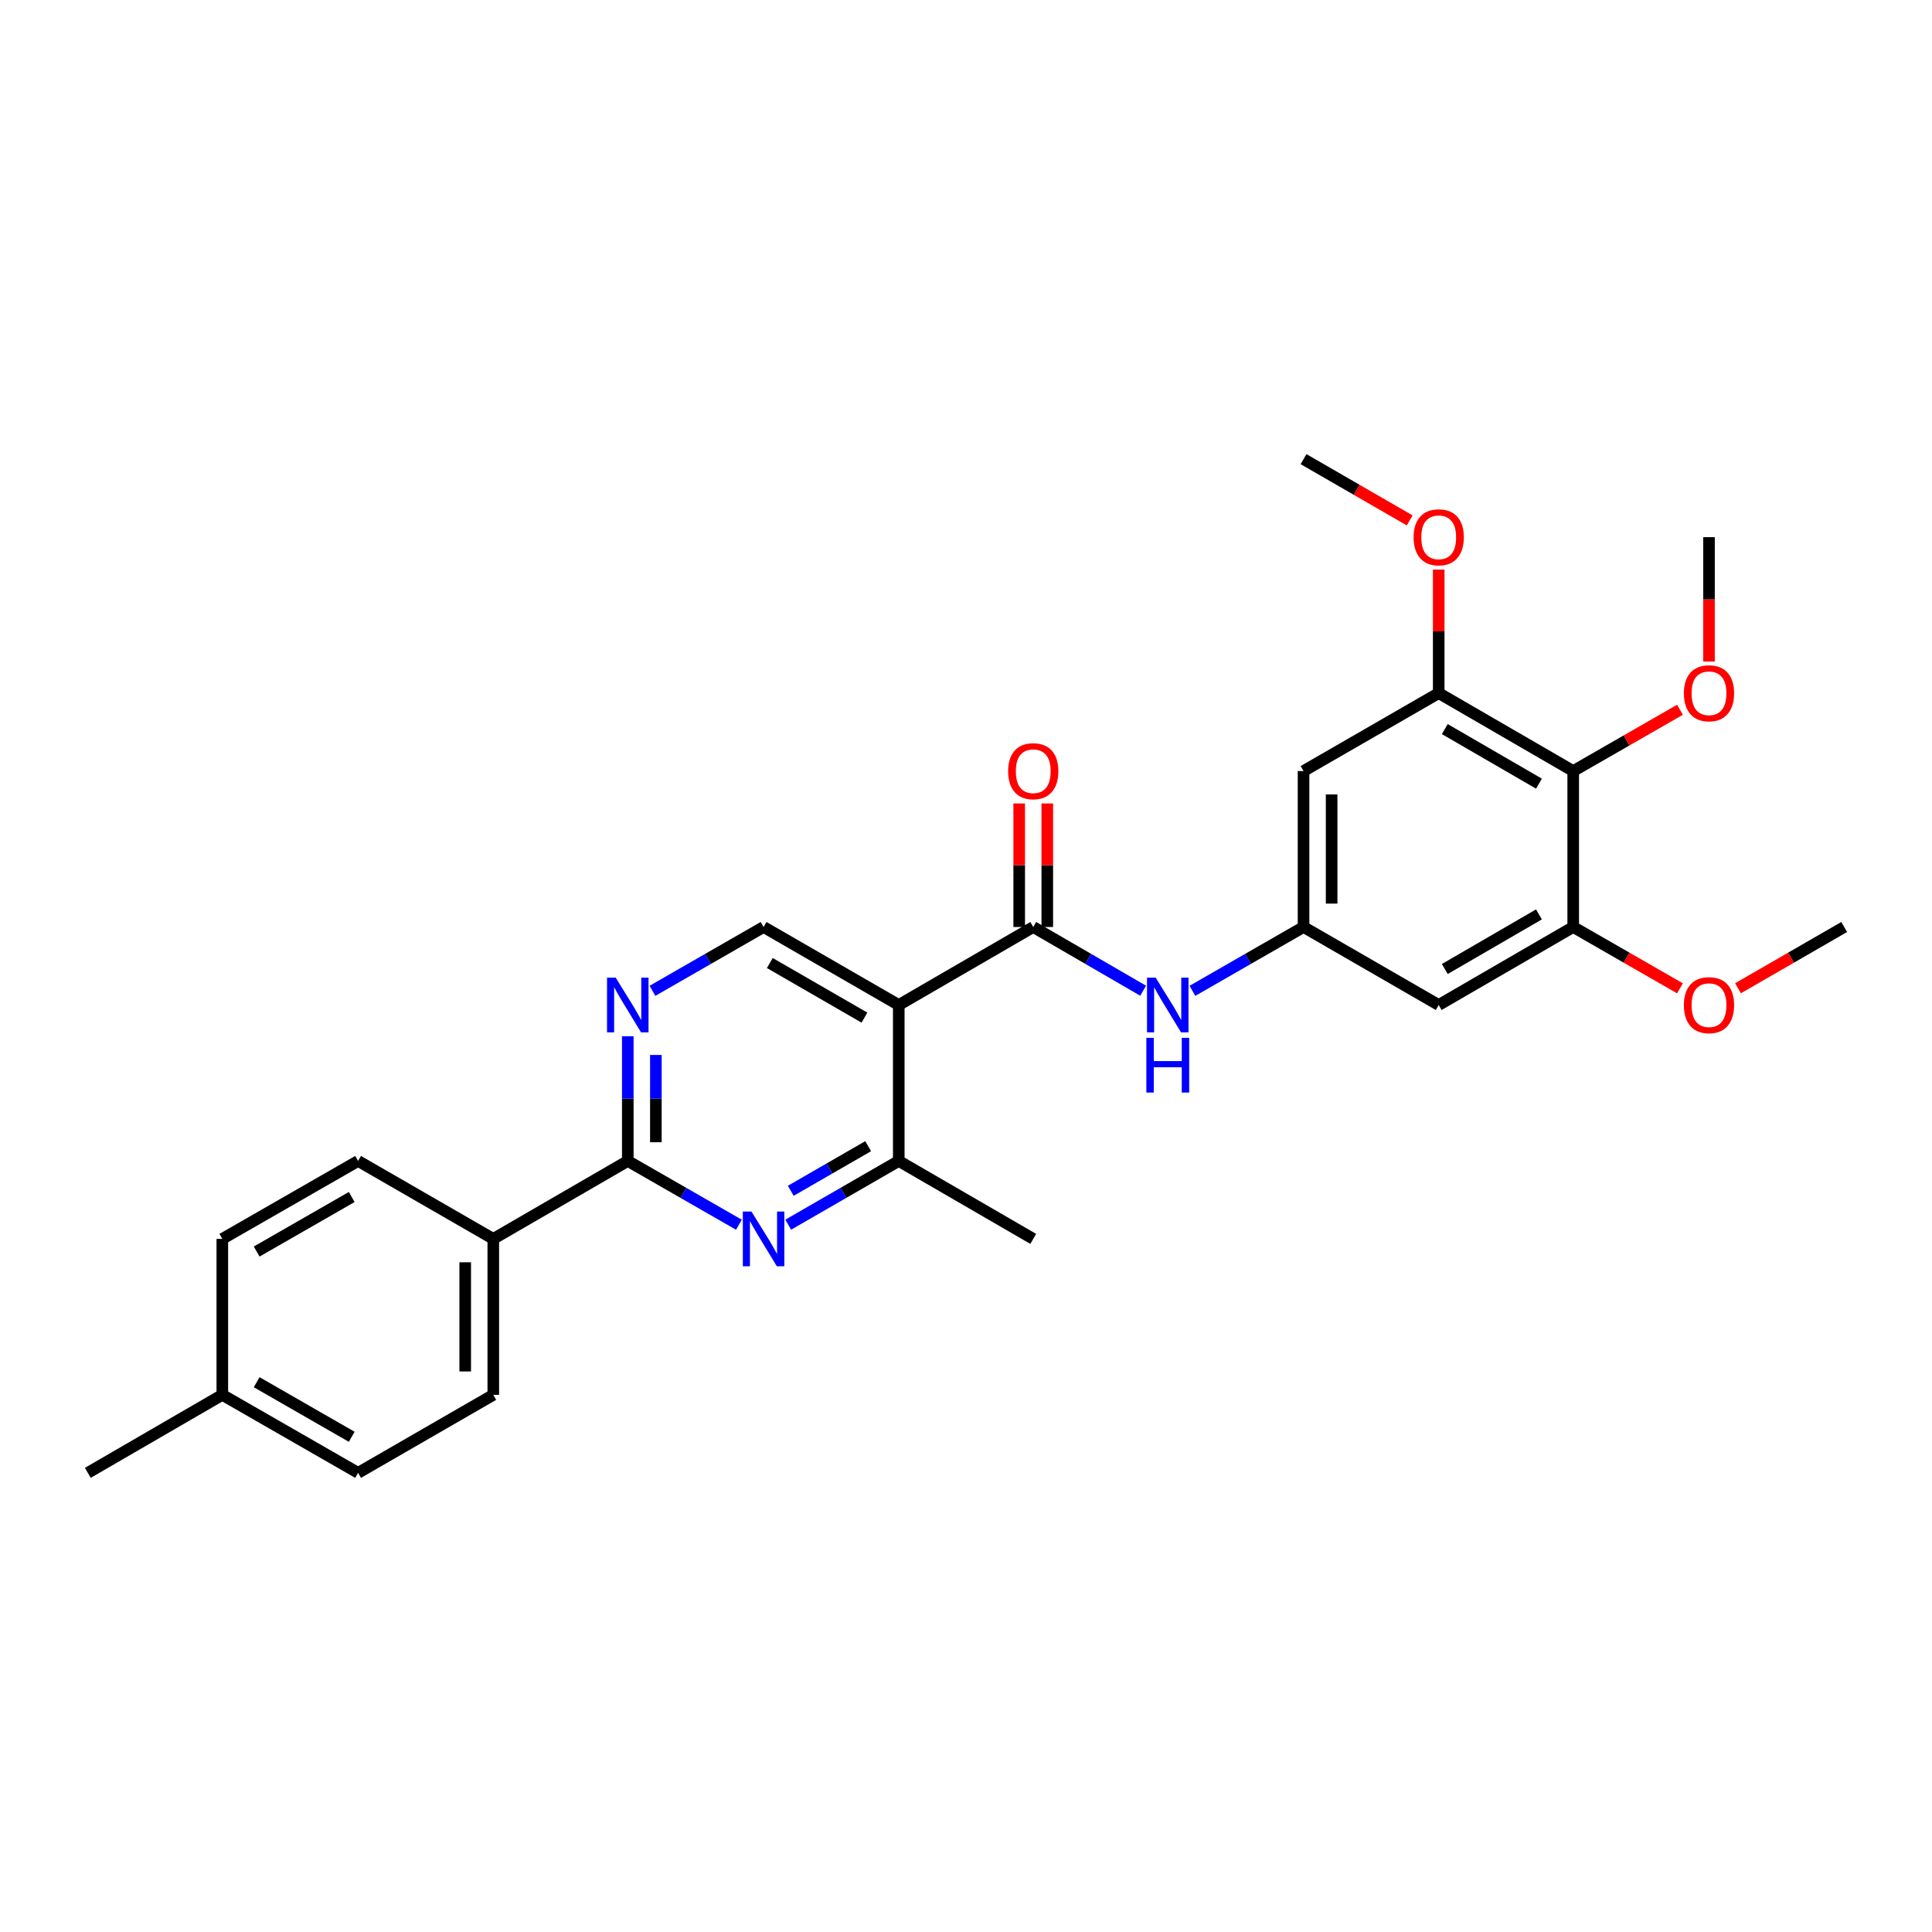 <?xml version='1.0' encoding='iso-8859-1'?>
<svg version='1.1' baseProfile='full'
              xmlns='http://www.w3.org/2000/svg'
                      xmlns:rdkit='http://www.rdkit.org/xml'
                      xmlns:xlink='http://www.w3.org/1999/xlink'
                  xml:space='preserve'
width='1000px' height='1000px' viewBox='0 0 1000 1000'>
<!-- END OF HEADER -->
<rect style='opacity:1.0;fill:#FFFFFF;stroke:none' width='1000' height='1000' x='0' y='0'> </rect>
<path class='bond-0' d='M 465.196,520.188 L 534.804,479.812' style='fill:none;fill-rule:evenodd;stroke:#000000;stroke-width:6px;stroke-linecap:butt;stroke-linejoin:miter;stroke-opacity:1' />
<path class='bond-3' d='M 465.196,520.188 L 465.196,600.906' style='fill:none;fill-rule:evenodd;stroke:#000000;stroke-width:6px;stroke-linecap:butt;stroke-linejoin:miter;stroke-opacity:1' />
<path class='bond-10' d='M 465.196,520.188 L 395.226,479.812' style='fill:none;fill-rule:evenodd;stroke:#000000;stroke-width:6px;stroke-linecap:butt;stroke-linejoin:miter;stroke-opacity:1' />
<path class='bond-10' d='M 447.436,526.721 L 398.457,498.458' style='fill:none;fill-rule:evenodd;stroke:#000000;stroke-width:6px;stroke-linecap:butt;stroke-linejoin:miter;stroke-opacity:1' />
<path class='bond-6' d='M 534.804,479.812 L 563.243,496.303' style='fill:none;fill-rule:evenodd;stroke:#000000;stroke-width:6px;stroke-linecap:butt;stroke-linejoin:miter;stroke-opacity:1' />
<path class='bond-6' d='M 563.243,496.303 L 591.683,512.793' style='fill:none;fill-rule:evenodd;stroke:#0000FF;stroke-width:6px;stroke-linecap:butt;stroke-linejoin:miter;stroke-opacity:1' />
<path class='bond-14' d='M 542.071,479.812 L 542.071,447.842' style='fill:none;fill-rule:evenodd;stroke:#000000;stroke-width:6px;stroke-linecap:butt;stroke-linejoin:miter;stroke-opacity:1' />
<path class='bond-14' d='M 542.071,447.842 L 542.071,415.872' style='fill:none;fill-rule:evenodd;stroke:#FF0000;stroke-width:6px;stroke-linecap:butt;stroke-linejoin:miter;stroke-opacity:1' />
<path class='bond-14' d='M 527.536,479.812 L 527.536,447.842' style='fill:none;fill-rule:evenodd;stroke:#000000;stroke-width:6px;stroke-linecap:butt;stroke-linejoin:miter;stroke-opacity:1' />
<path class='bond-14' d='M 527.536,447.842 L 527.536,415.872' style='fill:none;fill-rule:evenodd;stroke:#FF0000;stroke-width:6px;stroke-linecap:butt;stroke-linejoin:miter;stroke-opacity:1' />
<path class='bond-1' d='M 407.985,633.892 L 436.591,617.399' style='fill:none;fill-rule:evenodd;stroke:#0000FF;stroke-width:6px;stroke-linecap:butt;stroke-linejoin:miter;stroke-opacity:1' />
<path class='bond-1' d='M 436.591,617.399 L 465.196,600.906' style='fill:none;fill-rule:evenodd;stroke:#000000;stroke-width:6px;stroke-linecap:butt;stroke-linejoin:miter;stroke-opacity:1' />
<path class='bond-1' d='M 409.307,616.352 L 429.331,604.807' style='fill:none;fill-rule:evenodd;stroke:#0000FF;stroke-width:6px;stroke-linecap:butt;stroke-linejoin:miter;stroke-opacity:1' />
<path class='bond-1' d='M 429.331,604.807 L 449.355,593.262' style='fill:none;fill-rule:evenodd;stroke:#000000;stroke-width:6px;stroke-linecap:butt;stroke-linejoin:miter;stroke-opacity:1' />
<path class='bond-28' d='M 382.46,633.921 L 353.7,617.414' style='fill:none;fill-rule:evenodd;stroke:#0000FF;stroke-width:6px;stroke-linecap:butt;stroke-linejoin:miter;stroke-opacity:1' />
<path class='bond-28' d='M 353.7,617.414 L 324.941,600.906' style='fill:none;fill-rule:evenodd;stroke:#000000;stroke-width:6px;stroke-linecap:butt;stroke-linejoin:miter;stroke-opacity:1' />
<path class='bond-2' d='M 324.941,600.906 L 324.941,568.636' style='fill:none;fill-rule:evenodd;stroke:#000000;stroke-width:6px;stroke-linecap:butt;stroke-linejoin:miter;stroke-opacity:1' />
<path class='bond-2' d='M 324.941,568.636 L 324.941,536.366' style='fill:none;fill-rule:evenodd;stroke:#0000FF;stroke-width:6px;stroke-linecap:butt;stroke-linejoin:miter;stroke-opacity:1' />
<path class='bond-2' d='M 339.476,591.225 L 339.476,568.636' style='fill:none;fill-rule:evenodd;stroke:#000000;stroke-width:6px;stroke-linecap:butt;stroke-linejoin:miter;stroke-opacity:1' />
<path class='bond-2' d='M 339.476,568.636 L 339.476,546.047' style='fill:none;fill-rule:evenodd;stroke:#0000FF;stroke-width:6px;stroke-linecap:butt;stroke-linejoin:miter;stroke-opacity:1' />
<path class='bond-13' d='M 324.941,600.906 L 255.326,641.249' style='fill:none;fill-rule:evenodd;stroke:#000000;stroke-width:6px;stroke-linecap:butt;stroke-linejoin:miter;stroke-opacity:1' />
<path class='bond-23' d='M 465.196,600.906 L 534.804,641.249' style='fill:none;fill-rule:evenodd;stroke:#000000;stroke-width:6px;stroke-linecap:butt;stroke-linejoin:miter;stroke-opacity:1' />
<path class='bond-4' d='M 337.707,512.854 L 366.467,496.333' style='fill:none;fill-rule:evenodd;stroke:#0000FF;stroke-width:6px;stroke-linecap:butt;stroke-linejoin:miter;stroke-opacity:1' />
<path class='bond-4' d='M 366.467,496.333 L 395.226,479.812' style='fill:none;fill-rule:evenodd;stroke:#000000;stroke-width:6px;stroke-linecap:butt;stroke-linejoin:miter;stroke-opacity:1' />
<path class='bond-5' d='M 814.29,399.094 L 744.674,358.751' style='fill:none;fill-rule:evenodd;stroke:#000000;stroke-width:6px;stroke-linecap:butt;stroke-linejoin:miter;stroke-opacity:1' />
<path class='bond-5' d='M 796.559,405.618 L 747.829,377.378' style='fill:none;fill-rule:evenodd;stroke:#000000;stroke-width:6px;stroke-linecap:butt;stroke-linejoin:miter;stroke-opacity:1' />
<path class='bond-17' d='M 814.29,399.094 L 841.919,383.235' style='fill:none;fill-rule:evenodd;stroke:#000000;stroke-width:6px;stroke-linecap:butt;stroke-linejoin:miter;stroke-opacity:1' />
<path class='bond-17' d='M 841.919,383.235 L 869.549,367.376' style='fill:none;fill-rule:evenodd;stroke:#FF0000;stroke-width:6px;stroke-linecap:butt;stroke-linejoin:miter;stroke-opacity:1' />
<path class='bond-29' d='M 814.29,399.094 L 814.29,479.812' style='fill:none;fill-rule:evenodd;stroke:#000000;stroke-width:6px;stroke-linecap:butt;stroke-linejoin:miter;stroke-opacity:1' />
<path class='bond-9' d='M 617.201,512.853 L 645.957,496.333' style='fill:none;fill-rule:evenodd;stroke:#0000FF;stroke-width:6px;stroke-linecap:butt;stroke-linejoin:miter;stroke-opacity:1' />
<path class='bond-9' d='M 645.957,496.333 L 674.712,479.812' style='fill:none;fill-rule:evenodd;stroke:#000000;stroke-width:6px;stroke-linecap:butt;stroke-linejoin:miter;stroke-opacity:1' />
<path class='bond-7' d='M 744.674,358.751 L 674.712,399.094' style='fill:none;fill-rule:evenodd;stroke:#000000;stroke-width:6px;stroke-linecap:butt;stroke-linejoin:miter;stroke-opacity:1' />
<path class='bond-18' d='M 744.674,358.751 L 744.674,326.777' style='fill:none;fill-rule:evenodd;stroke:#000000;stroke-width:6px;stroke-linecap:butt;stroke-linejoin:miter;stroke-opacity:1' />
<path class='bond-18' d='M 744.674,326.777 L 744.674,294.803' style='fill:none;fill-rule:evenodd;stroke:#FF0000;stroke-width:6px;stroke-linecap:butt;stroke-linejoin:miter;stroke-opacity:1' />
<path class='bond-8' d='M 814.29,479.812 L 744.674,520.188' style='fill:none;fill-rule:evenodd;stroke:#000000;stroke-width:6px;stroke-linecap:butt;stroke-linejoin:miter;stroke-opacity:1' />
<path class='bond-8' d='M 796.555,473.295 L 747.824,501.558' style='fill:none;fill-rule:evenodd;stroke:#000000;stroke-width:6px;stroke-linecap:butt;stroke-linejoin:miter;stroke-opacity:1' />
<path class='bond-19' d='M 814.29,479.812 L 841.919,495.684' style='fill:none;fill-rule:evenodd;stroke:#000000;stroke-width:6px;stroke-linecap:butt;stroke-linejoin:miter;stroke-opacity:1' />
<path class='bond-19' d='M 841.919,495.684 L 869.549,511.556' style='fill:none;fill-rule:evenodd;stroke:#FF0000;stroke-width:6px;stroke-linecap:butt;stroke-linejoin:miter;stroke-opacity:1' />
<path class='bond-11' d='M 674.712,479.812 L 744.674,520.188' style='fill:none;fill-rule:evenodd;stroke:#000000;stroke-width:6px;stroke-linecap:butt;stroke-linejoin:miter;stroke-opacity:1' />
<path class='bond-12' d='M 674.712,479.812 L 674.712,399.094' style='fill:none;fill-rule:evenodd;stroke:#000000;stroke-width:6px;stroke-linecap:butt;stroke-linejoin:miter;stroke-opacity:1' />
<path class='bond-12' d='M 689.247,467.705 L 689.247,411.202' style='fill:none;fill-rule:evenodd;stroke:#000000;stroke-width:6px;stroke-linecap:butt;stroke-linejoin:miter;stroke-opacity:1' />
<path class='bond-15' d='M 255.326,641.249 L 255.326,721.975' style='fill:none;fill-rule:evenodd;stroke:#000000;stroke-width:6px;stroke-linecap:butt;stroke-linejoin:miter;stroke-opacity:1' />
<path class='bond-15' d='M 240.79,653.358 L 240.79,709.867' style='fill:none;fill-rule:evenodd;stroke:#000000;stroke-width:6px;stroke-linecap:butt;stroke-linejoin:miter;stroke-opacity:1' />
<path class='bond-16' d='M 255.326,641.249 L 185.355,600.906' style='fill:none;fill-rule:evenodd;stroke:#000000;stroke-width:6px;stroke-linecap:butt;stroke-linejoin:miter;stroke-opacity:1' />
<path class='bond-21' d='M 255.326,721.975 L 185.355,762.343' style='fill:none;fill-rule:evenodd;stroke:#000000;stroke-width:6px;stroke-linecap:butt;stroke-linejoin:miter;stroke-opacity:1' />
<path class='bond-20' d='M 185.355,600.906 L 115.07,641.249' style='fill:none;fill-rule:evenodd;stroke:#000000;stroke-width:6px;stroke-linecap:butt;stroke-linejoin:miter;stroke-opacity:1' />
<path class='bond-20' d='M 182.048,619.564 L 132.848,647.804' style='fill:none;fill-rule:evenodd;stroke:#000000;stroke-width:6px;stroke-linecap:butt;stroke-linejoin:miter;stroke-opacity:1' />
<path class='bond-24' d='M 884.575,342.413 L 884.575,310.219' style='fill:none;fill-rule:evenodd;stroke:#FF0000;stroke-width:6px;stroke-linecap:butt;stroke-linejoin:miter;stroke-opacity:1' />
<path class='bond-24' d='M 884.575,310.219 L 884.575,278.025' style='fill:none;fill-rule:evenodd;stroke:#000000;stroke-width:6px;stroke-linecap:butt;stroke-linejoin:miter;stroke-opacity:1' />
<path class='bond-26' d='M 729.655,269.359 L 702.184,253.508' style='fill:none;fill-rule:evenodd;stroke:#FF0000;stroke-width:6px;stroke-linecap:butt;stroke-linejoin:miter;stroke-opacity:1' />
<path class='bond-26' d='M 702.184,253.508 L 674.712,237.657' style='fill:none;fill-rule:evenodd;stroke:#000000;stroke-width:6px;stroke-linecap:butt;stroke-linejoin:miter;stroke-opacity:1' />
<path class='bond-27' d='M 899.595,511.521 L 927.07,495.667' style='fill:none;fill-rule:evenodd;stroke:#FF0000;stroke-width:6px;stroke-linecap:butt;stroke-linejoin:miter;stroke-opacity:1' />
<path class='bond-27' d='M 927.07,495.667 L 954.545,479.812' style='fill:none;fill-rule:evenodd;stroke:#000000;stroke-width:6px;stroke-linecap:butt;stroke-linejoin:miter;stroke-opacity:1' />
<path class='bond-22' d='M 115.07,641.249 L 115.07,721.975' style='fill:none;fill-rule:evenodd;stroke:#000000;stroke-width:6px;stroke-linecap:butt;stroke-linejoin:miter;stroke-opacity:1' />
<path class='bond-30' d='M 185.355,762.343 L 115.07,721.975' style='fill:none;fill-rule:evenodd;stroke:#000000;stroke-width:6px;stroke-linecap:butt;stroke-linejoin:miter;stroke-opacity:1' />
<path class='bond-30' d='M 182.051,743.683 L 132.852,715.426' style='fill:none;fill-rule:evenodd;stroke:#000000;stroke-width:6px;stroke-linecap:butt;stroke-linejoin:miter;stroke-opacity:1' />
<path class='bond-25' d='M 115.07,721.975 L 45.455,762.343' style='fill:none;fill-rule:evenodd;stroke:#000000;stroke-width:6px;stroke-linecap:butt;stroke-linejoin:miter;stroke-opacity:1' />
<path  class='atom-2' d='M 388.966 627.089
L 398.246 642.089
Q 399.166 643.569, 400.646 646.249
Q 402.126 648.929, 402.206 649.089
L 402.206 627.089
L 405.966 627.089
L 405.966 655.409
L 402.086 655.409
L 392.126 639.009
Q 390.966 637.089, 389.726 634.889
Q 388.526 632.689, 388.166 632.009
L 388.166 655.409
L 384.486 655.409
L 384.486 627.089
L 388.966 627.089
' fill='#0000FF'/>
<path  class='atom-5' d='M 318.681 506.028
L 327.961 521.028
Q 328.881 522.508, 330.361 525.188
Q 331.841 527.868, 331.921 528.028
L 331.921 506.028
L 335.681 506.028
L 335.681 534.348
L 331.801 534.348
L 321.841 517.948
Q 320.681 516.028, 319.441 513.828
Q 318.241 511.628, 317.881 510.948
L 317.881 534.348
L 314.201 534.348
L 314.201 506.028
L 318.681 506.028
' fill='#0000FF'/>
<path  class='atom-7' d='M 598.175 506.028
L 607.455 521.028
Q 608.375 522.508, 609.855 525.188
Q 611.335 527.868, 611.415 528.028
L 611.415 506.028
L 615.175 506.028
L 615.175 534.348
L 611.295 534.348
L 601.335 517.948
Q 600.175 516.028, 598.935 513.828
Q 597.735 511.628, 597.375 510.948
L 597.375 534.348
L 593.695 534.348
L 593.695 506.028
L 598.175 506.028
' fill='#0000FF'/>
<path  class='atom-7' d='M 593.355 537.18
L 597.195 537.18
L 597.195 549.22
L 611.675 549.22
L 611.675 537.18
L 615.515 537.18
L 615.515 565.5
L 611.675 565.5
L 611.675 552.42
L 597.195 552.42
L 597.195 565.5
L 593.355 565.5
L 593.355 537.18
' fill='#0000FF'/>
<path  class='atom-15' d='M 521.804 399.174
Q 521.804 392.374, 525.164 388.574
Q 528.524 384.774, 534.804 384.774
Q 541.084 384.774, 544.444 388.574
Q 547.804 392.374, 547.804 399.174
Q 547.804 406.054, 544.404 409.974
Q 541.004 413.854, 534.804 413.854
Q 528.564 413.854, 525.164 409.974
Q 521.804 406.094, 521.804 399.174
M 534.804 410.654
Q 539.124 410.654, 541.444 407.774
Q 543.804 404.854, 543.804 399.174
Q 543.804 393.614, 541.444 390.814
Q 539.124 387.974, 534.804 387.974
Q 530.484 387.974, 528.124 390.774
Q 525.804 393.574, 525.804 399.174
Q 525.804 404.894, 528.124 407.774
Q 530.484 410.654, 534.804 410.654
' fill='#FF0000'/>
<path  class='atom-18' d='M 871.575 358.831
Q 871.575 352.031, 874.935 348.231
Q 878.295 344.431, 884.575 344.431
Q 890.855 344.431, 894.215 348.231
Q 897.575 352.031, 897.575 358.831
Q 897.575 365.711, 894.175 369.631
Q 890.775 373.511, 884.575 373.511
Q 878.335 373.511, 874.935 369.631
Q 871.575 365.751, 871.575 358.831
M 884.575 370.311
Q 888.895 370.311, 891.215 367.431
Q 893.575 364.511, 893.575 358.831
Q 893.575 353.271, 891.215 350.471
Q 888.895 347.631, 884.575 347.631
Q 880.255 347.631, 877.895 350.431
Q 875.575 353.231, 875.575 358.831
Q 875.575 364.551, 877.895 367.431
Q 880.255 370.311, 884.575 370.311
' fill='#FF0000'/>
<path  class='atom-19' d='M 731.674 278.105
Q 731.674 271.305, 735.034 267.505
Q 738.394 263.705, 744.674 263.705
Q 750.954 263.705, 754.314 267.505
Q 757.674 271.305, 757.674 278.105
Q 757.674 284.985, 754.274 288.905
Q 750.874 292.785, 744.674 292.785
Q 738.434 292.785, 735.034 288.905
Q 731.674 285.025, 731.674 278.105
M 744.674 289.585
Q 748.994 289.585, 751.314 286.705
Q 753.674 283.785, 753.674 278.105
Q 753.674 272.545, 751.314 269.745
Q 748.994 266.905, 744.674 266.905
Q 740.354 266.905, 737.994 269.705
Q 735.674 272.505, 735.674 278.105
Q 735.674 283.825, 737.994 286.705
Q 740.354 289.585, 744.674 289.585
' fill='#FF0000'/>
<path  class='atom-20' d='M 871.575 520.268
Q 871.575 513.468, 874.935 509.668
Q 878.295 505.868, 884.575 505.868
Q 890.855 505.868, 894.215 509.668
Q 897.575 513.468, 897.575 520.268
Q 897.575 527.148, 894.175 531.068
Q 890.775 534.948, 884.575 534.948
Q 878.335 534.948, 874.935 531.068
Q 871.575 527.188, 871.575 520.268
M 884.575 531.748
Q 888.895 531.748, 891.215 528.868
Q 893.575 525.948, 893.575 520.268
Q 893.575 514.708, 891.215 511.908
Q 888.895 509.068, 884.575 509.068
Q 880.255 509.068, 877.895 511.868
Q 875.575 514.668, 875.575 520.268
Q 875.575 525.988, 877.895 528.868
Q 880.255 531.748, 884.575 531.748
' fill='#FF0000'/>
</svg>
